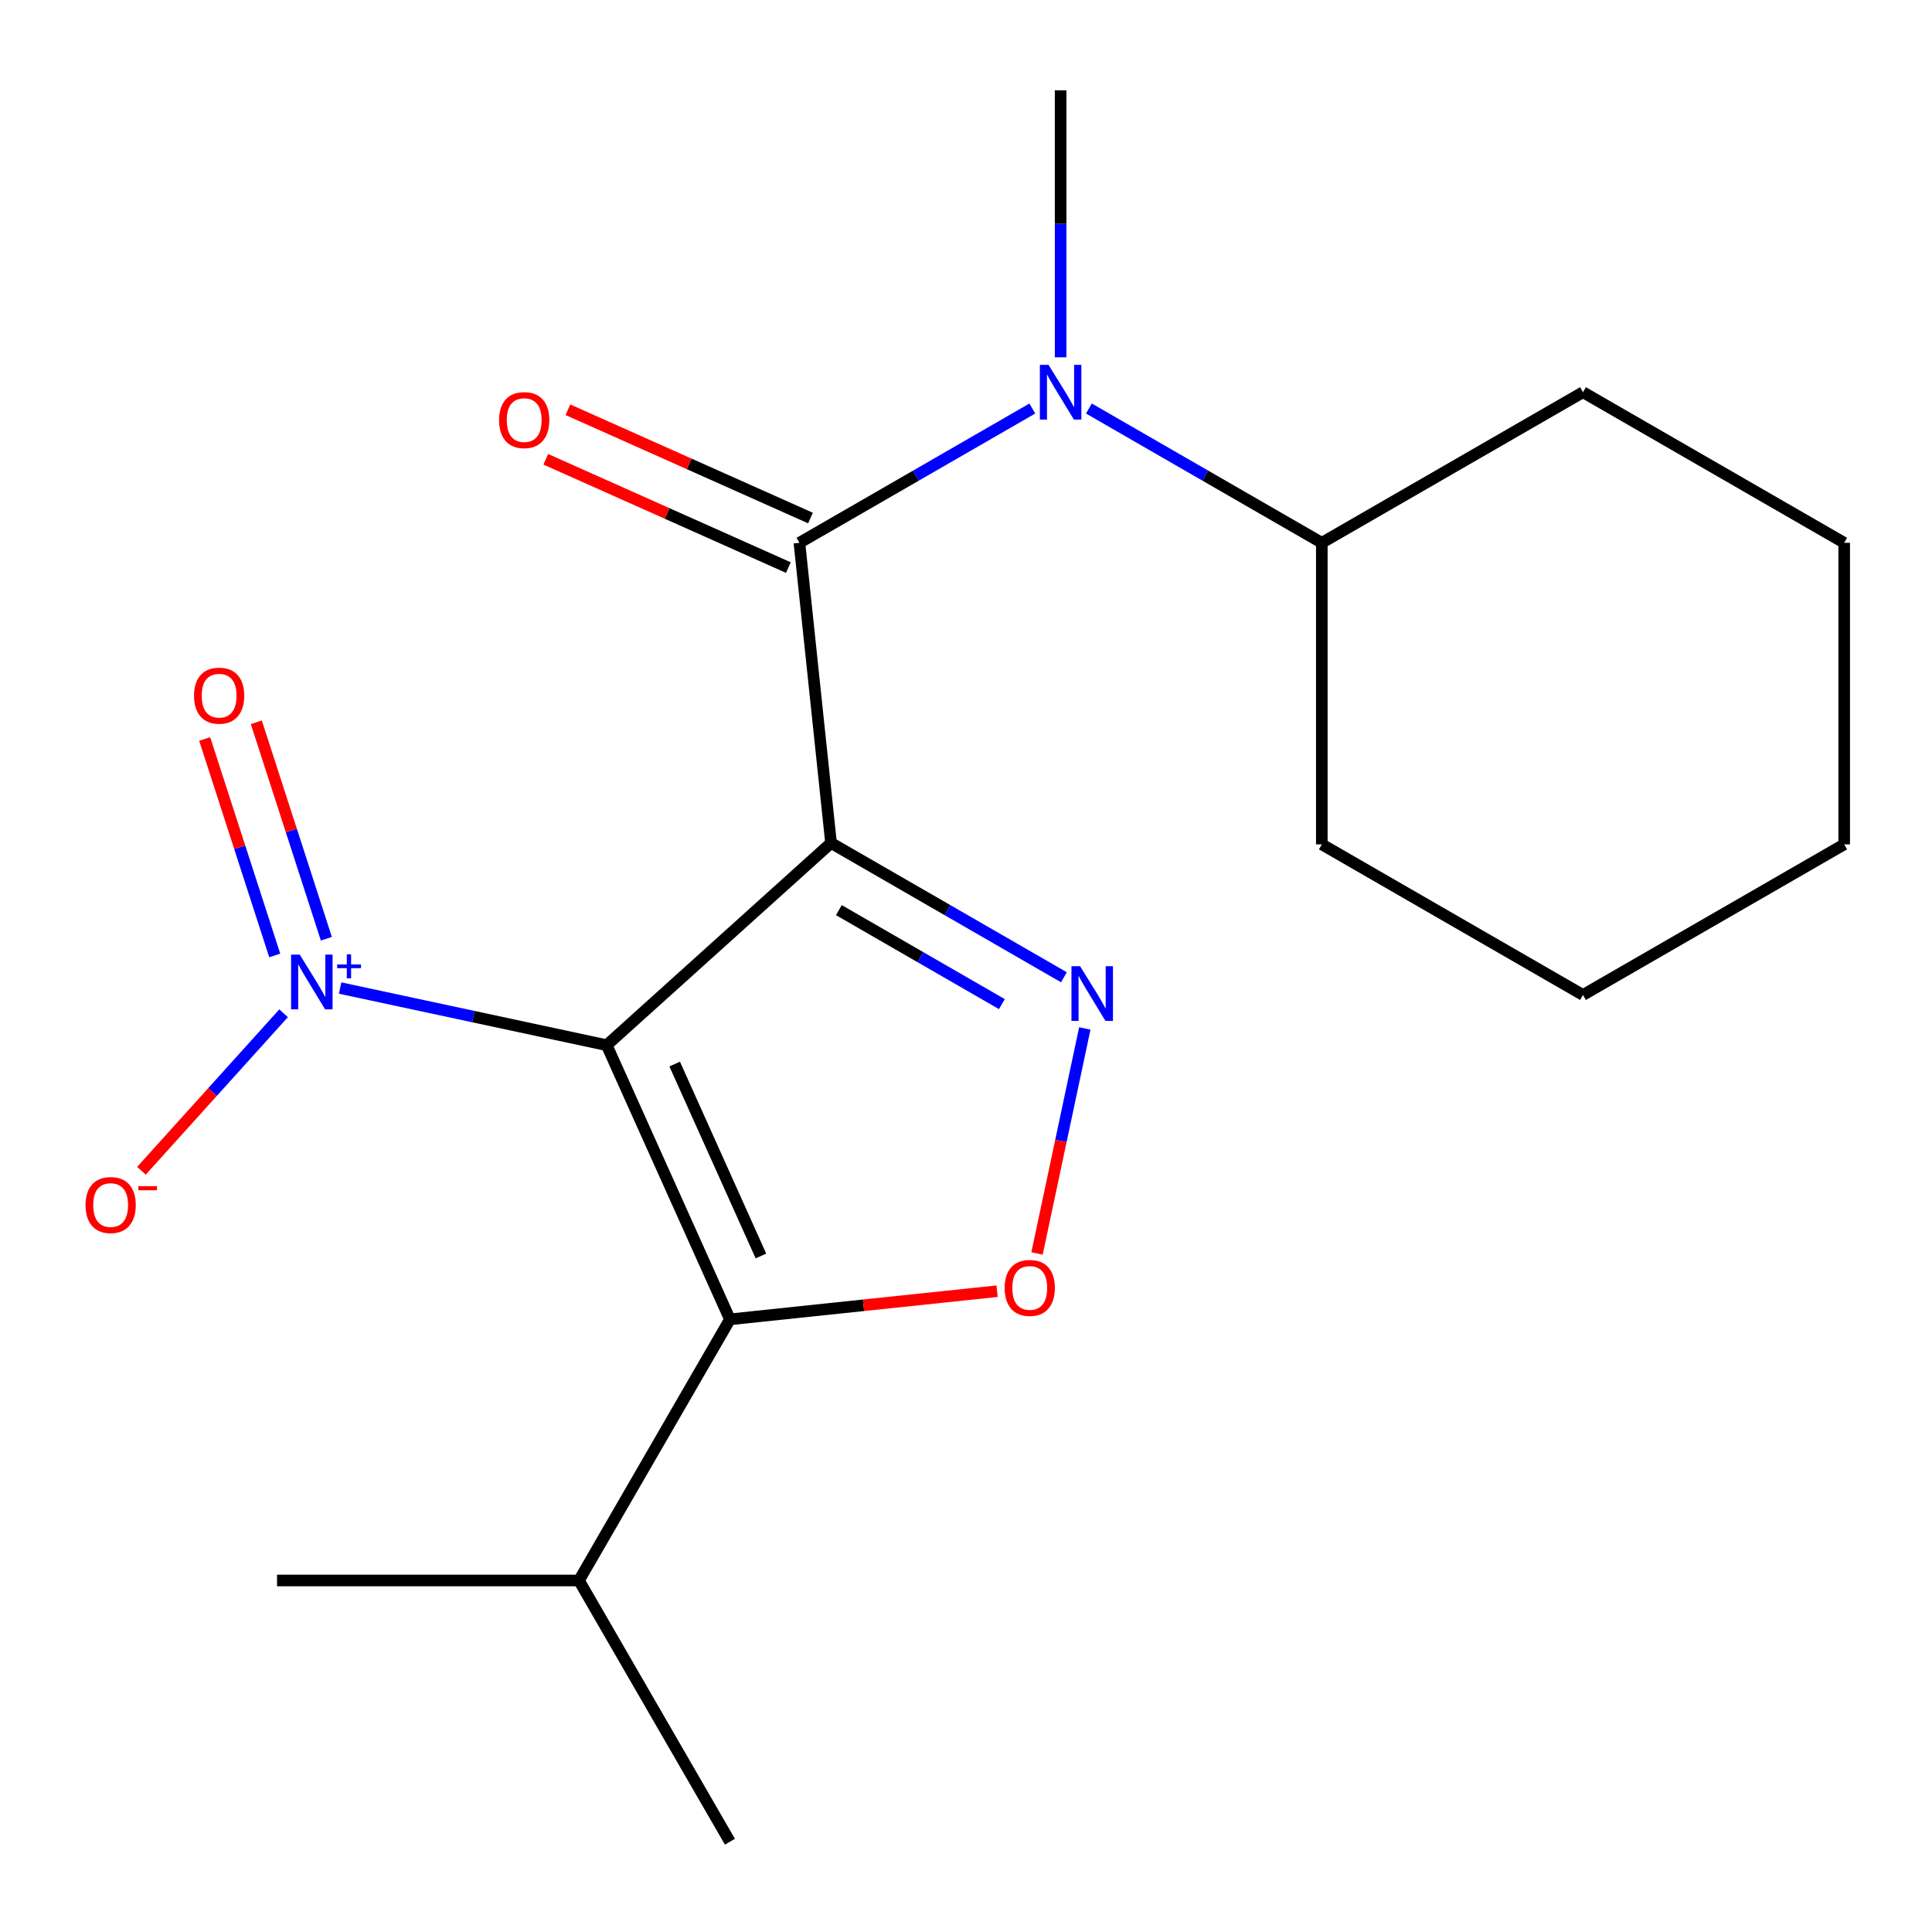 <?xml version='1.0' encoding='iso-8859-1'?>
<svg version='1.1' baseProfile='full'
              xmlns='http://www.w3.org/2000/svg'
                      xmlns:rdkit='http://www.rdkit.org/xml'
                      xmlns:xlink='http://www.w3.org/1999/xlink'
                  xml:space='preserve'
width='1000px' height='1000px' viewBox='0 0 1000 1000'>
<!-- END OF HEADER -->
<rect style='opacity:1.0;fill:#FFFFFF;stroke:none' width='1000' height='1000' x='0' y='0'> </rect>
<path class='bond-0' d='M 430.143,436.326 L 314.028,540.988' style='fill:none;fill-rule:evenodd;stroke:#000000;stroke-width:6px;stroke-linecap:butt;stroke-linejoin:miter;stroke-opacity:1' />
<path class='bond-1' d='M 430.143,436.326 L 490.413,471.08' style='fill:none;fill-rule:evenodd;stroke:#000000;stroke-width:6px;stroke-linecap:butt;stroke-linejoin:miter;stroke-opacity:1' />
<path class='bond-1' d='M 490.413,471.08 L 550.682,505.834' style='fill:none;fill-rule:evenodd;stroke:#0000FF;stroke-width:6px;stroke-linecap:butt;stroke-linejoin:miter;stroke-opacity:1' />
<path class='bond-1' d='M 434.194,471.082 L 476.383,495.409' style='fill:none;fill-rule:evenodd;stroke:#000000;stroke-width:6px;stroke-linecap:butt;stroke-linejoin:miter;stroke-opacity:1' />
<path class='bond-1' d='M 476.383,495.409 L 518.572,519.737' style='fill:none;fill-rule:evenodd;stroke:#0000FF;stroke-width:6px;stroke-linecap:butt;stroke-linejoin:miter;stroke-opacity:1' />
<path class='bond-3' d='M 430.143,436.326 L 413.776,280.955' style='fill:none;fill-rule:evenodd;stroke:#000000;stroke-width:6px;stroke-linecap:butt;stroke-linejoin:miter;stroke-opacity:1' />
<path class='bond-2' d='M 314.028,540.988 L 377.812,682.893' style='fill:none;fill-rule:evenodd;stroke:#000000;stroke-width:6px;stroke-linecap:butt;stroke-linejoin:miter;stroke-opacity:1' />
<path class='bond-2' d='M 349.212,550.76 L 393.86,650.094' style='fill:none;fill-rule:evenodd;stroke:#000000;stroke-width:6px;stroke-linecap:butt;stroke-linejoin:miter;stroke-opacity:1' />
<path class='bond-4' d='M 314.028,540.988 L 245.037,526.198' style='fill:none;fill-rule:evenodd;stroke:#000000;stroke-width:6px;stroke-linecap:butt;stroke-linejoin:miter;stroke-opacity:1' />
<path class='bond-4' d='M 245.037,526.198 L 176.046,511.408' style='fill:none;fill-rule:evenodd;stroke:#0000FF;stroke-width:6px;stroke-linecap:butt;stroke-linejoin:miter;stroke-opacity:1' />
<path class='bond-5' d='M 561.491,532.328 L 549.127,590.56' style='fill:none;fill-rule:evenodd;stroke:#0000FF;stroke-width:6px;stroke-linecap:butt;stroke-linejoin:miter;stroke-opacity:1' />
<path class='bond-5' d='M 549.127,590.56 L 536.764,648.792' style='fill:none;fill-rule:evenodd;stroke:#FF0000;stroke-width:6px;stroke-linecap:butt;stroke-linejoin:miter;stroke-opacity:1' />
<path class='bond-10' d='M 377.812,682.893 L 299.674,818.059' style='fill:none;fill-rule:evenodd;stroke:#000000;stroke-width:6px;stroke-linecap:butt;stroke-linejoin:miter;stroke-opacity:1' />
<path class='bond-20' d='M 377.812,682.893 L 446.953,675.608' style='fill:none;fill-rule:evenodd;stroke:#000000;stroke-width:6px;stroke-linecap:butt;stroke-linejoin:miter;stroke-opacity:1' />
<path class='bond-20' d='M 446.953,675.608 L 516.094,668.323' style='fill:none;fill-rule:evenodd;stroke:#FF0000;stroke-width:6px;stroke-linecap:butt;stroke-linejoin:miter;stroke-opacity:1' />
<path class='bond-6' d='M 413.776,280.955 L 474.053,246.201' style='fill:none;fill-rule:evenodd;stroke:#000000;stroke-width:6px;stroke-linecap:butt;stroke-linejoin:miter;stroke-opacity:1' />
<path class='bond-6' d='M 474.053,246.201 L 534.331,211.447' style='fill:none;fill-rule:evenodd;stroke:#0000FF;stroke-width:6px;stroke-linecap:butt;stroke-linejoin:miter;stroke-opacity:1' />
<path class='bond-9' d='M 419.5,268.133 L 356.724,240.107' style='fill:none;fill-rule:evenodd;stroke:#000000;stroke-width:6px;stroke-linecap:butt;stroke-linejoin:miter;stroke-opacity:1' />
<path class='bond-9' d='M 356.724,240.107 L 293.949,212.082' style='fill:none;fill-rule:evenodd;stroke:#FF0000;stroke-width:6px;stroke-linecap:butt;stroke-linejoin:miter;stroke-opacity:1' />
<path class='bond-9' d='M 408.051,293.778 L 345.275,265.752' style='fill:none;fill-rule:evenodd;stroke:#000000;stroke-width:6px;stroke-linecap:butt;stroke-linejoin:miter;stroke-opacity:1' />
<path class='bond-9' d='M 345.275,265.752 L 282.5,237.727' style='fill:none;fill-rule:evenodd;stroke:#FF0000;stroke-width:6px;stroke-linecap:butt;stroke-linejoin:miter;stroke-opacity:1' />
<path class='bond-7' d='M 146.778,524.475 L 109.994,565.233' style='fill:none;fill-rule:evenodd;stroke:#0000FF;stroke-width:6px;stroke-linecap:butt;stroke-linejoin:miter;stroke-opacity:1' />
<path class='bond-7' d='M 109.994,565.233 L 73.21,605.991' style='fill:none;fill-rule:evenodd;stroke:#FF0000;stroke-width:6px;stroke-linecap:butt;stroke-linejoin:miter;stroke-opacity:1' />
<path class='bond-8' d='M 168.922,485.89 L 150.796,429.873' style='fill:none;fill-rule:evenodd;stroke:#0000FF;stroke-width:6px;stroke-linecap:butt;stroke-linejoin:miter;stroke-opacity:1' />
<path class='bond-8' d='M 150.796,429.873 L 132.669,373.856' style='fill:none;fill-rule:evenodd;stroke:#FF0000;stroke-width:6px;stroke-linecap:butt;stroke-linejoin:miter;stroke-opacity:1' />
<path class='bond-8' d='M 142.201,494.537 L 124.075,438.52' style='fill:none;fill-rule:evenodd;stroke:#0000FF;stroke-width:6px;stroke-linecap:butt;stroke-linejoin:miter;stroke-opacity:1' />
<path class='bond-8' d='M 124.075,438.52 L 105.949,382.503' style='fill:none;fill-rule:evenodd;stroke:#FF0000;stroke-width:6px;stroke-linecap:butt;stroke-linejoin:miter;stroke-opacity:1' />
<path class='bond-11' d='M 563.613,211.447 L 623.891,246.201' style='fill:none;fill-rule:evenodd;stroke:#0000FF;stroke-width:6px;stroke-linecap:butt;stroke-linejoin:miter;stroke-opacity:1' />
<path class='bond-11' d='M 623.891,246.201 L 684.168,280.955' style='fill:none;fill-rule:evenodd;stroke:#000000;stroke-width:6px;stroke-linecap:butt;stroke-linejoin:miter;stroke-opacity:1' />
<path class='bond-12' d='M 548.972,184.938 L 548.972,115.834' style='fill:none;fill-rule:evenodd;stroke:#0000FF;stroke-width:6px;stroke-linecap:butt;stroke-linejoin:miter;stroke-opacity:1' />
<path class='bond-12' d='M 548.972,115.834 L 548.972,46.73' style='fill:none;fill-rule:evenodd;stroke:#000000;stroke-width:6px;stroke-linecap:butt;stroke-linejoin:miter;stroke-opacity:1' />
<path class='bond-15' d='M 299.674,818.059 L 143.399,818.059' style='fill:none;fill-rule:evenodd;stroke:#000000;stroke-width:6px;stroke-linecap:butt;stroke-linejoin:miter;stroke-opacity:1' />
<path class='bond-16' d='M 299.674,818.059 L 377.812,953.271' style='fill:none;fill-rule:evenodd;stroke:#000000;stroke-width:6px;stroke-linecap:butt;stroke-linejoin:miter;stroke-opacity:1' />
<path class='bond-13' d='M 684.168,280.955 L 819.349,203.005' style='fill:none;fill-rule:evenodd;stroke:#000000;stroke-width:6px;stroke-linecap:butt;stroke-linejoin:miter;stroke-opacity:1' />
<path class='bond-14' d='M 684.168,280.955 L 684.168,437.044' style='fill:none;fill-rule:evenodd;stroke:#000000;stroke-width:6px;stroke-linecap:butt;stroke-linejoin:miter;stroke-opacity:1' />
<path class='bond-18' d='M 819.349,203.005 L 954.545,280.955' style='fill:none;fill-rule:evenodd;stroke:#000000;stroke-width:6px;stroke-linecap:butt;stroke-linejoin:miter;stroke-opacity:1' />
<path class='bond-17' d='M 684.168,437.044 L 819.349,514.994' style='fill:none;fill-rule:evenodd;stroke:#000000;stroke-width:6px;stroke-linecap:butt;stroke-linejoin:miter;stroke-opacity:1' />
<path class='bond-19' d='M 819.349,514.994 L 954.545,437.044' style='fill:none;fill-rule:evenodd;stroke:#000000;stroke-width:6px;stroke-linecap:butt;stroke-linejoin:miter;stroke-opacity:1' />
<path class='bond-21' d='M 954.545,280.955 L 954.545,437.044' style='fill:none;fill-rule:evenodd;stroke:#000000;stroke-width:6px;stroke-linecap:butt;stroke-linejoin:miter;stroke-opacity:1' />
<path  class='atom-2' d='M 559.064 500.116
L 568.344 515.116
Q 569.264 516.596, 570.744 519.276
Q 572.224 521.956, 572.304 522.116
L 572.304 500.116
L 576.064 500.116
L 576.064 528.436
L 572.184 528.436
L 562.224 512.036
Q 561.064 510.116, 559.824 507.916
Q 558.624 505.716, 558.264 505.036
L 558.264 528.436
L 554.584 528.436
L 554.584 500.116
L 559.064 500.116
' fill='#0000FF'/>
<path  class='atom-5' d='M 155.144 494.109
L 164.424 509.109
Q 165.344 510.589, 166.824 513.269
Q 168.304 515.949, 168.384 516.109
L 168.384 494.109
L 172.144 494.109
L 172.144 522.429
L 168.264 522.429
L 158.304 506.029
Q 157.144 504.109, 155.904 501.909
Q 154.704 499.709, 154.344 499.029
L 154.344 522.429
L 150.664 522.429
L 150.664 494.109
L 155.144 494.109
' fill='#0000FF'/>
<path  class='atom-5' d='M 174.52 499.214
L 179.51 499.214
L 179.51 493.961
L 181.727 493.961
L 181.727 499.214
L 186.849 499.214
L 186.849 501.115
L 181.727 501.115
L 181.727 506.395
L 179.51 506.395
L 179.51 501.115
L 174.52 501.115
L 174.52 499.214
' fill='#0000FF'/>
<path  class='atom-6' d='M 519.995 666.622
Q 519.995 659.822, 523.355 656.022
Q 526.715 652.222, 532.995 652.222
Q 539.275 652.222, 542.635 656.022
Q 545.995 659.822, 545.995 666.622
Q 545.995 673.502, 542.595 677.422
Q 539.195 681.302, 532.995 681.302
Q 526.755 681.302, 523.355 677.422
Q 519.995 673.542, 519.995 666.622
M 532.995 678.102
Q 537.315 678.102, 539.635 675.222
Q 541.995 672.302, 541.995 666.622
Q 541.995 661.062, 539.635 658.262
Q 537.315 655.422, 532.995 655.422
Q 528.675 655.422, 526.315 658.222
Q 523.995 661.022, 523.995 666.622
Q 523.995 672.342, 526.315 675.222
Q 528.675 678.102, 532.995 678.102
' fill='#FF0000'/>
<path  class='atom-7' d='M 542.712 188.845
L 551.992 203.845
Q 552.912 205.325, 554.392 208.005
Q 555.872 210.685, 555.952 210.845
L 555.952 188.845
L 559.712 188.845
L 559.712 217.165
L 555.832 217.165
L 545.872 200.765
Q 544.712 198.845, 543.472 196.645
Q 542.272 194.445, 541.912 193.765
L 541.912 217.165
L 538.232 217.165
L 538.232 188.845
L 542.712 188.845
' fill='#0000FF'/>
<path  class='atom-8' d='M 44.272 623.73
Q 44.272 616.93, 47.632 613.13
Q 50.992 609.33, 57.272 609.33
Q 63.552 609.33, 66.912 613.13
Q 70.272 616.93, 70.272 623.73
Q 70.272 630.61, 66.872 634.53
Q 63.472 638.41, 57.272 638.41
Q 51.032 638.41, 47.632 634.53
Q 44.272 630.65, 44.272 623.73
M 57.272 635.21
Q 61.592 635.21, 63.912 632.33
Q 66.272 629.41, 66.272 623.73
Q 66.272 618.17, 63.912 615.37
Q 61.592 612.53, 57.272 612.53
Q 52.952 612.53, 50.592 615.33
Q 48.272 618.13, 48.272 623.73
Q 48.272 629.45, 50.592 632.33
Q 52.952 635.21, 57.272 635.21
' fill='#FF0000'/>
<path  class='atom-8' d='M 71.592 613.953
L 81.281 613.953
L 81.281 616.065
L 71.592 616.065
L 71.592 613.953
' fill='#FF0000'/>
<path  class='atom-9' d='M 100.426 360.078
Q 100.426 353.278, 103.786 349.478
Q 107.146 345.678, 113.426 345.678
Q 119.706 345.678, 123.066 349.478
Q 126.426 353.278, 126.426 360.078
Q 126.426 366.958, 123.026 370.878
Q 119.626 374.758, 113.426 374.758
Q 107.186 374.758, 103.786 370.878
Q 100.426 366.998, 100.426 360.078
M 113.426 371.558
Q 117.746 371.558, 120.066 368.678
Q 122.426 365.758, 122.426 360.078
Q 122.426 354.518, 120.066 351.718
Q 117.746 348.878, 113.426 348.878
Q 109.106 348.878, 106.746 351.678
Q 104.426 354.478, 104.426 360.078
Q 104.426 365.798, 106.746 368.678
Q 109.106 371.558, 113.426 371.558
' fill='#FF0000'/>
<path  class='atom-10' d='M 258.324 217.439
Q 258.324 210.639, 261.684 206.839
Q 265.044 203.039, 271.324 203.039
Q 277.604 203.039, 280.964 206.839
Q 284.324 210.639, 284.324 217.439
Q 284.324 224.319, 280.924 228.239
Q 277.524 232.119, 271.324 232.119
Q 265.084 232.119, 261.684 228.239
Q 258.324 224.359, 258.324 217.439
M 271.324 228.919
Q 275.644 228.919, 277.964 226.039
Q 280.324 223.119, 280.324 217.439
Q 280.324 211.879, 277.964 209.079
Q 275.644 206.239, 271.324 206.239
Q 267.004 206.239, 264.644 209.039
Q 262.324 211.839, 262.324 217.439
Q 262.324 223.159, 264.644 226.039
Q 267.004 228.919, 271.324 228.919
' fill='#FF0000'/>
</svg>
